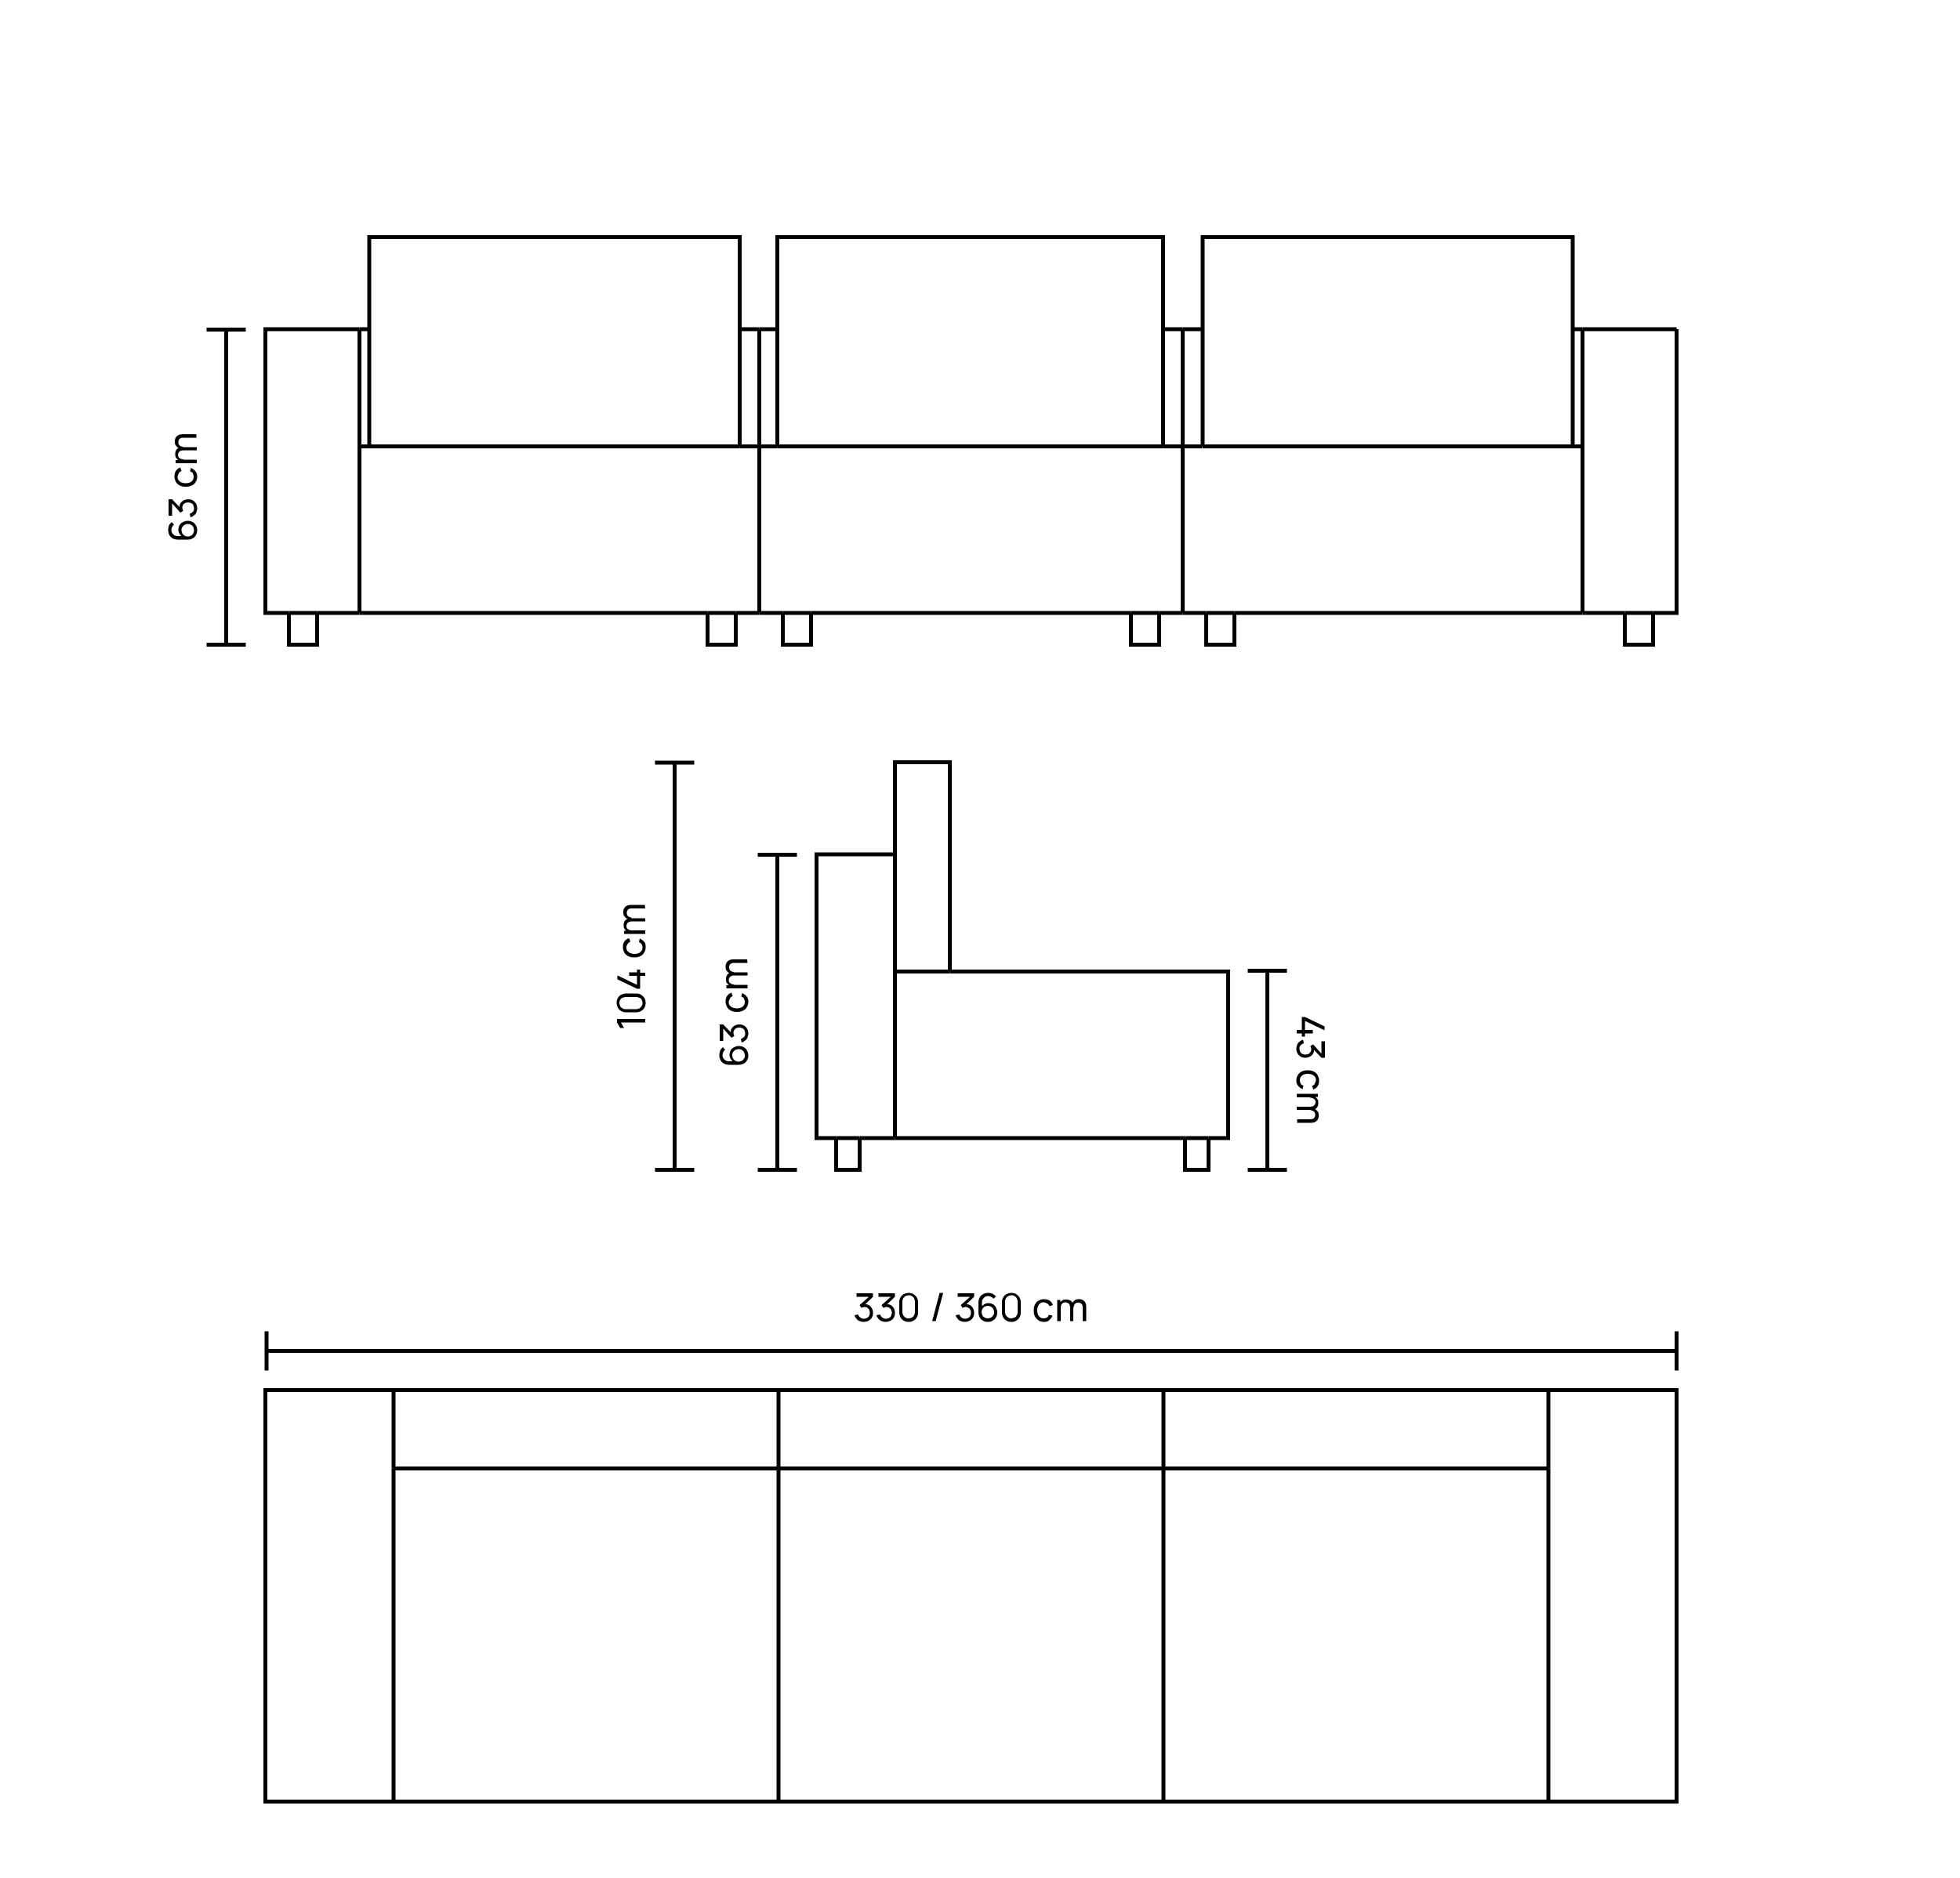 <?xml version="1.0" encoding="utf-8"?>
<!-- Generator: Adobe Illustrator 25.1.0, SVG Export Plug-In . SVG Version: 6.00 Build 0)  -->
<svg version="1.1" id="Layer_1" xmlns="http://www.w3.org/2000/svg" xmlns:xlink="http://www.w3.org/1999/xlink" x="0px" y="0px"
	 viewBox="0 0 500 479.2" style="enable-background:new 0 0 500 479.2;" xml:space="preserve">
<g>
	<g>
		<g>
			<g>
				<polygon points="308.8,299 301.8,299 301.8,290.4 302.8,290.4 302.8,298 307.8,298 307.8,290.4 308.8,290.4 				"/>
			</g>
			<g>
				<polygon points="219.8,299 212.8,299 212.8,290.4 213.8,290.4 213.8,298 218.8,298 218.8,290.4 219.8,290.4 				"/>
			</g>
			<g>
				<rect x="302.3" y="289.9" width="6" height="1"/>
			</g>
			<g>
				<rect x="228.3" y="289.9" width="74" height="1"/>
			</g>
			<g>
				<polygon points="213.3,290.9 207.8,290.9 207.8,217.5 228.3,217.5 228.3,218.5 208.8,218.5 208.8,289.9 213.3,289.9 				"/>
			</g>
			<g>
				<rect x="213.3" y="289.9" width="6" height="1"/>
			</g>
			<g>
				<rect x="219.3" y="289.9" width="9" height="1"/>
			</g>
			<g>
				<rect x="227.8" y="247.9" width="1" height="42.4"/>
			</g>
			<g>
				<rect x="228.3" y="247.4" width="14" height="1"/>
			</g>
			<g>
				<rect x="227.8" y="218" width="1" height="30"/>
			</g>
			<g>
				<polygon points="313.8,290.9 308.3,290.9 308.3,289.9 312.8,289.9 312.8,248.4 242.3,248.4 242.3,247.4 313.8,247.4 				"/>
			</g>
			<g>
				<polygon points="242.8,247.9 241.8,247.9 241.8,195 228.8,195 228.8,218 227.8,218 227.8,194 242.8,194 				"/>
			</g>
		</g>
		<g>
			<g>
				<g>
					<path d="M164.6,260.9h-6.2l0.8,1.4h-1l-0.8-1.4V260h7.2V260.9z"/>
				</g>
				<g>
					<path d="M164.7,255.9c0,0.5-0.1,0.9-0.3,1.2c-0.2,0.4-0.5,0.7-0.9,0.9s-0.8,0.3-1.2,0.3h-2.6c-0.5,0-0.9-0.1-1.2-0.3
						c-0.4-0.2-0.7-0.5-0.9-0.9s-0.3-0.8-0.3-1.2s0.1-0.9,0.3-1.2c0.2-0.4,0.5-0.7,0.9-0.9s0.8-0.3,1.2-0.3h2.6
						c0.5,0,0.9,0.1,1.2,0.3s0.7,0.5,0.9,0.9C164.6,255,164.7,255.4,164.7,255.9z M163.9,255.9c0-0.3-0.1-0.5-0.2-0.8
						c-0.1-0.2-0.3-0.4-0.6-0.5c-0.2-0.1-0.5-0.2-0.8-0.2h-2.7c-0.3,0-0.5,0.1-0.8,0.2s-0.4,0.3-0.6,0.5c-0.1,0.2-0.2,0.5-0.2,0.8
						s0.1,0.5,0.2,0.8s0.3,0.4,0.6,0.6s0.5,0.2,0.8,0.2h2.7c0.3,0,0.5-0.1,0.8-0.2c0.2-0.1,0.4-0.3,0.6-0.6S163.9,256.1,163.9,255.9
						z"/>
				</g>
				<g>
					<path d="M164.6,249h-1.3v3.3h-0.8l-5-2.4v-1l5,2.4V249h-2v-0.9h2v-0.7h0.8v0.8h1.3V249z"/>
				</g>
				<g>
					<path d="M164.7,241.7c0,0.5-0.1,1-0.4,1.4c-0.2,0.4-0.6,0.7-1,0.9s-0.9,0.3-1.5,0.3s-1.1-0.1-1.5-0.3s-0.8-0.5-1-0.9
						s-0.4-0.8-0.4-1.4c0-0.6,0.1-1.1,0.4-1.5c0.3-0.4,0.7-0.7,1.2-0.8l0.3,0.9c-0.3,0.1-0.6,0.3-0.7,0.6c-0.2,0.3-0.3,0.5-0.3,0.9
						s0.1,0.7,0.3,0.9s0.4,0.4,0.7,0.5s0.6,0.2,1,0.2c0.6,0,1.1-0.1,1.5-0.4s0.6-0.7,0.6-1.2c0-0.4-0.1-0.6-0.2-0.9
						c-0.2-0.2-0.4-0.4-0.7-0.5l0.2-0.9c0.5,0.2,0.9,0.5,1.2,0.9S164.7,241.1,164.7,241.7z"/>
				</g>
				<g>
					<path d="M164.6,231.8h-3.5c-0.4,0-0.7,0.1-0.9,0.3s-0.3,0.5-0.3,0.8c0,0.2,0,0.4,0.1,0.6c0.1,0.2,0.2,0.3,0.4,0.4
						s0.4,0.2,0.7,0.2l-0.2,0.5c-0.4,0-0.7-0.1-1-0.2c-0.3-0.2-0.5-0.4-0.7-0.7s-0.2-0.6-0.2-1c0-0.6,0.2-1,0.5-1.3s0.8-0.5,1.4-0.5
						h3.6L164.6,231.8L164.6,231.8z M164.6,235.1h-3.4c-0.4,0-0.7,0.1-1,0.3c-0.2,0.2-0.4,0.5-0.4,0.9c0,0.3,0.1,0.6,0.4,0.8
						c0.2,0.2,0.6,0.3,1,0.3l-0.3,0.5c-0.3,0-0.7-0.1-0.9-0.2c-0.3-0.2-0.5-0.4-0.7-0.7s-0.2-0.6-0.2-1s0.1-0.7,0.2-0.9
						c0.2-0.3,0.4-0.5,0.7-0.6s0.6-0.2,1-0.2h3.6L164.6,235.1L164.6,235.1z M164.6,238.3h-5.4v-0.8h1.4v-0.1h4V238.3z"/>
				</g>
			</g>
			<g>
				<rect x="171.6" y="194.5" width="1" height="104"/>
			</g>
			<g>
				<rect x="167.1" y="194.1" width="10" height="1"/>
			</g>
			<g>
				<rect x="167.1" y="298" width="10" height="1"/>
			</g>
		</g>
		<g>
			<g>
				<g>
					<path d="M190.9,269.3c0,0.5-0.1,0.9-0.3,1.2c-0.2,0.4-0.5,0.7-0.9,0.9s-0.8,0.3-1.3,0.3H186c-0.5,0-0.9-0.1-1.3-0.3
						c-0.4-0.2-0.7-0.5-0.9-0.9s-0.3-0.8-0.3-1.3c0-0.4,0.1-0.8,0.2-1.1s0.4-0.6,0.7-0.9l0.6,0.7c-0.2,0.1-0.4,0.3-0.5,0.6
						s-0.2,0.5-0.2,0.7c0,0.3,0.1,0.6,0.2,0.8s0.4,0.4,0.6,0.6c0.2,0.1,0.5,0.2,0.8,0.2h1.4l-0.2,0.2c-0.3-0.2-0.5-0.5-0.7-0.8
						s-0.3-0.7-0.3-1c0-0.4,0.1-0.8,0.3-1.2s0.5-0.6,0.9-0.8s0.8-0.3,1.2-0.3s0.9,0.1,1.2,0.3c0.4,0.2,0.7,0.5,0.9,0.9
						C190.8,268.5,190.9,268.9,190.9,269.3z M190,269.3c0-0.3-0.1-0.5-0.2-0.8s-0.3-0.4-0.6-0.6s-0.5-0.2-0.8-0.2s-0.5,0.1-0.8,0.2
						c-0.2,0.1-0.4,0.3-0.6,0.6s-0.2,0.5-0.2,0.8s0.1,0.5,0.2,0.8c0.1,0.2,0.3,0.4,0.6,0.6c0.2,0.1,0.5,0.2,0.8,0.2s0.5-0.1,0.8-0.2
						s0.4-0.3,0.6-0.6C190,269.9,190,269.6,190,269.3z"/>
				</g>
				<g>
					<path d="M190.9,263.7c0,0.4-0.1,0.7-0.2,1c-0.1,0.3-0.3,0.6-0.6,0.8s-0.5,0.4-0.9,0.5l-0.2-0.9c0.3-0.1,0.6-0.3,0.8-0.5
						s0.3-0.5,0.3-0.9c0-0.3-0.1-0.5-0.2-0.8s-0.3-0.4-0.5-0.5s-0.5-0.2-0.8-0.2c-0.4,0-0.8,0.1-1.1,0.4c-0.3,0.3-0.4,0.6-0.4,1
						c0,0.1,0,0.2,0.1,0.4s0.1,0.3,0.1,0.4l-0.7,0.4l-2.4-2.7l0.3-0.1v3.6h-0.9v-4.2h0.9l2.2,2.3h-0.3c0-0.5,0-0.9,0.2-1.2
						c0.2-0.4,0.5-0.6,0.8-0.8c0.4-0.2,0.8-0.3,1.2-0.3c0.5,0,0.9,0.1,1.2,0.3c0.4,0.2,0.6,0.5,0.8,0.8S190.9,263.3,190.9,263.7z"/>
				</g>
				<g>
					<path d="M190.9,255.6c0,0.5-0.1,1-0.4,1.4c-0.2,0.4-0.6,0.7-1,0.9s-0.9,0.3-1.5,0.3s-1.1-0.1-1.5-0.3s-0.8-0.5-1-0.9
						s-0.4-0.8-0.4-1.4c0-0.6,0.1-1.1,0.4-1.5c0.3-0.4,0.7-0.7,1.1-0.8l0.3,0.9c-0.3,0.1-0.6,0.3-0.7,0.6s-0.3,0.5-0.3,0.9
						s0.1,0.7,0.3,0.9s0.4,0.4,0.7,0.5s0.6,0.2,1,0.2c0.6,0,1.1-0.1,1.5-0.4c0.4-0.3,0.6-0.7,0.6-1.2c0-0.4-0.1-0.6-0.2-0.9
						s-0.4-0.4-0.7-0.5l0.2-0.9c0.5,0.2,0.9,0.5,1.2,0.9S190.9,255,190.9,255.6z"/>
				</g>
				<g>
					<path d="M190.7,245.7h-3.5c-0.4,0-0.7,0.1-0.9,0.3s-0.3,0.5-0.3,0.8c0,0.2,0,0.4,0.1,0.6c0.1,0.2,0.2,0.3,0.4,0.4
						s0.4,0.2,0.7,0.2l-0.2,0.5c-0.4,0-0.7-0.1-1-0.2c-0.3-0.2-0.5-0.4-0.7-0.7s-0.2-0.6-0.2-1c0-0.6,0.2-1,0.5-1.3s0.8-0.5,1.4-0.5
						h3.6L190.7,245.7L190.7,245.7z M190.7,248.9h-3.4c-0.4,0-0.7,0.1-1,0.3c-0.2,0.2-0.4,0.5-0.4,0.9c0,0.3,0.1,0.6,0.4,0.8
						s0.6,0.3,1,0.3l-0.3,0.5c-0.4,0-0.7-0.1-0.9-0.2s-0.5-0.4-0.7-0.7s-0.2-0.6-0.2-1s0.1-0.7,0.2-0.9c0.2-0.3,0.4-0.5,0.7-0.6
						s0.6-0.2,1-0.2h3.6L190.7,248.9L190.7,248.9z M190.7,252.2h-5.4v-0.8h1.4v-0.1h4V252.2z"/>
				</g>
			</g>
			<g>
				<rect x="197.8" y="218" width="1" height="80.5"/>
			</g>
			<g>
				<rect x="193.3" y="217.6" width="10" height="1"/>
			</g>
			<g>
				<rect x="193.3" y="298" width="10" height="1"/>
			</g>
		</g>
		<g>
			<g>
				<g>
					<path d="M330.8,262.8h1.3v-3.3h0.8l5,2.4v1l-5-2.4v2.3h2v0.9h-2v0.8h-0.8v-0.8h-1.3V262.8z"/>
				</g>
				<g>
					<path d="M330.7,267.6c0-0.4,0.1-0.7,0.2-1s0.3-0.6,0.6-0.8s0.5-0.4,0.9-0.5l0.2,0.9c-0.3,0.1-0.6,0.3-0.8,0.5s-0.3,0.5-0.3,0.9
						c0,0.3,0.1,0.5,0.2,0.8s0.3,0.4,0.5,0.5s0.5,0.2,0.8,0.2c0.4,0,0.8-0.1,1.1-0.4c0.3-0.3,0.4-0.6,0.4-1c0-0.1,0-0.2-0.1-0.4
						s-0.1-0.3-0.1-0.4l0.7-0.4l2.4,2.7l-0.3,0.1v-3.6h0.9v4.2h-0.9l-2.2-2.3h0.3c0,0.5,0,0.9-0.2,1.2c-0.2,0.4-0.5,0.6-0.8,0.8
						c-0.4,0.2-0.8,0.3-1.2,0.3c-0.5,0-0.9-0.1-1.2-0.3c-0.4-0.2-0.6-0.5-0.8-0.8S330.7,268,330.7,267.6z"/>
				</g>
				<g>
					<path d="M330.7,275.7c0-0.5,0.1-1,0.4-1.4c0.2-0.4,0.6-0.7,1-0.9s0.9-0.3,1.5-0.3s1.1,0.1,1.5,0.3s0.8,0.5,1,0.9
						s0.4,0.8,0.4,1.4c0,0.6-0.1,1.1-0.4,1.5s-0.7,0.7-1.1,0.8l-0.3-0.9c0.3-0.1,0.6-0.3,0.7-0.6s0.3-0.5,0.3-0.9s-0.1-0.7-0.3-0.9
						c-0.2-0.2-0.4-0.4-0.7-0.5c-0.3-0.1-0.6-0.2-1-0.2c-0.6,0-1.1,0.1-1.5,0.4c-0.4,0.3-0.6,0.7-0.6,1.2c0,0.4,0.1,0.6,0.2,0.9
						s0.4,0.4,0.7,0.5l-0.2,0.9c-0.5-0.2-0.9-0.5-1.2-0.9S330.7,276.3,330.7,275.7z"/>
				</g>
				<g>
					<path d="M330.8,279.1h5.4v0.8h-1.4v0.1h-4V279.1z M330.8,282.4h3.4c0.4,0,0.7-0.1,1-0.3c0.2-0.2,0.4-0.5,0.4-0.9
						c0-0.3-0.1-0.6-0.4-0.8s-0.6-0.3-1-0.3l0.3-0.5c0.4,0,0.7,0.1,0.9,0.2s0.5,0.4,0.7,0.7s0.2,0.6,0.2,1s-0.1,0.7-0.2,0.9
						c-0.2,0.3-0.4,0.5-0.7,0.6c-0.3,0.1-0.6,0.2-1,0.2h-3.6L330.8,282.4L330.8,282.4z M330.8,285.6h3.5c0.4,0,0.7-0.1,0.9-0.3
						c0.2-0.2,0.3-0.5,0.3-0.8c0-0.2,0-0.4-0.1-0.6c-0.1-0.2-0.2-0.3-0.4-0.4s-0.4-0.2-0.7-0.2l0.2-0.5c0.4,0,0.7,0.1,1,0.2
						c0.3,0.2,0.5,0.4,0.7,0.7s0.2,0.6,0.2,1c0,0.6-0.2,1-0.5,1.3s-0.8,0.5-1.4,0.5h-3.6v-0.9H330.8z"/>
				</g>
			</g>
			<g>
				<rect x="322.8" y="247.6" width="1" height="50.9"/>
			</g>
			<g>
				<rect x="318.3" y="247.2" width="10" height="1"/>
			</g>
			<g>
				<rect x="318.3" y="298" width="10" height="1"/>
			</g>
		</g>
	</g>
	<g>
		<g>
			<g>
				<rect x="296.8" y="374.2" width="98.2" height="1"/>
			</g>
			<g>
				<rect x="296.8" y="459.2" width="98.2" height="1"/>
			</g>
			<g>
				<polygon points="428.2,460.2 395,460.2 395,459.2 427.2,459.2 427.2,355.2 395,355.2 395,354.2 428.2,354.2 				"/>
			</g>
			<g>
				<rect x="394.5" y="354.7" width="1" height="20"/>
			</g>
			<g>
				<rect x="394.5" y="374.7" width="1" height="85"/>
			</g>
			<g>
				<rect x="296.8" y="354.2" width="98.2" height="1"/>
			</g>
			<g>
				<rect x="99.9" y="374.7" width="1" height="85"/>
			</g>
			<g>
				<rect x="99.9" y="354.7" width="1" height="20"/>
			</g>
			<g>
				<polygon points="100.4,460.2 67.2,460.2 67.2,354.2 100.4,354.2 100.4,355.2 68.2,355.2 68.2,459.2 100.4,459.2 				"/>
			</g>
			<g>
				<rect x="100.4" y="374.2" width="98.2" height="1"/>
			</g>
			<g>
				<rect x="100.4" y="459.2" width="98.2" height="1"/>
			</g>
			<g>
				<rect x="198.1" y="374.7" width="1" height="85"/>
			</g>
			<g>
				<rect x="100.4" y="354.2" width="98.2" height="1"/>
			</g>
			<g>
				<rect x="198.1" y="354.7" width="1" height="20"/>
			</g>
			<g>
				<rect x="198.6" y="354.2" width="98.2" height="1"/>
			</g>
			<g>
				<rect x="198.6" y="374.2" width="98.2" height="1"/>
			</g>
			<g>
				<rect x="296.3" y="354.7" width="1" height="20"/>
			</g>
			<g>
				<rect x="198.6" y="459.2" width="98.2" height="1"/>
			</g>
			<g>
				<rect x="296.3" y="374.7" width="1" height="85"/>
			</g>
		</g>
		<g>
			<g>
				<g>
					<path d="M220.3,337.3c-0.4,0-0.7-0.1-1-0.2c-0.3-0.1-0.6-0.3-0.8-0.6c-0.2-0.2-0.4-0.5-0.5-0.9l0.9-0.2
						c0.1,0.3,0.3,0.6,0.6,0.8s0.5,0.3,0.9,0.3c0.3,0,0.5-0.1,0.8-0.2c0.2-0.1,0.4-0.3,0.5-0.5s0.2-0.5,0.2-0.8
						c0-0.4-0.1-0.8-0.4-1.1s-0.6-0.4-1-0.4c-0.1,0-0.2,0-0.4,0.1c-0.1,0-0.3,0.1-0.4,0.1l-0.4-0.7l2.7-2.4l0.1,0.3h-3.6V330h4.2
						v0.9l-2.3,2.2v-0.3c0.5,0,0.9,0,1.2,0.2c0.4,0.2,0.6,0.5,0.8,0.8s0.3,0.8,0.3,1.2c0,0.5-0.1,0.9-0.3,1.2
						c-0.2,0.4-0.5,0.6-0.8,0.8C221.2,337.2,220.8,337.3,220.3,337.3z"/>
				</g>
				<g>
					<path d="M225.9,337.3c-0.4,0-0.7-0.1-1-0.2c-0.3-0.1-0.6-0.3-0.8-0.6c-0.2-0.2-0.4-0.5-0.5-0.9l0.9-0.2
						c0.1,0.3,0.3,0.6,0.6,0.8s0.5,0.3,0.9,0.3c0.3,0,0.5-0.1,0.8-0.2c0.2-0.1,0.4-0.3,0.5-0.5s0.2-0.5,0.2-0.8
						c0-0.4-0.1-0.8-0.4-1.1s-0.6-0.4-1-0.4c-0.1,0-0.2,0-0.4,0.1c-0.1,0-0.3,0.1-0.4,0.1l-0.4-0.7l2.7-2.4l0.1,0.3h-3.6V330h4.2
						v0.9l-2.3,2.2v-0.3c0.5,0,0.9,0,1.2,0.2c0.4,0.2,0.6,0.5,0.8,0.8s0.3,0.8,0.3,1.2c0,0.5-0.1,0.9-0.3,1.2
						c-0.2,0.4-0.5,0.6-0.8,0.8C226.7,337.2,226.3,337.3,225.9,337.3z"/>
				</g>
				<g>
					<path d="M231.8,337.3c-0.5,0-0.9-0.1-1.2-0.3c-0.4-0.2-0.7-0.5-0.9-0.9s-0.3-0.8-0.3-1.2v-2.6c0-0.5,0.1-0.9,0.3-1.2
						c0.2-0.4,0.5-0.7,0.9-0.9s0.8-0.3,1.2-0.3s0.9,0.1,1.2,0.3s0.7,0.5,0.9,0.9s0.3,0.8,0.3,1.2v2.6c0,0.5-0.1,0.9-0.3,1.2
						c-0.2,0.4-0.5,0.7-0.9,0.9C232.7,337.2,232.3,337.3,231.8,337.3z M231.8,336.4c0.3,0,0.5-0.1,0.8-0.2s0.4-0.3,0.6-0.6
						c0.1-0.2,0.2-0.5,0.2-0.8v-2.7c0-0.3-0.1-0.5-0.2-0.8c-0.1-0.2-0.3-0.4-0.6-0.6s-0.5-0.2-0.8-0.2s-0.5,0.1-0.8,0.2
						c-0.2,0.1-0.4,0.3-0.6,0.6c-0.1,0.2-0.2,0.5-0.2,0.8v2.7c0,0.3,0.1,0.5,0.2,0.8c0.1,0.2,0.3,0.4,0.6,0.6
						C231.3,336.4,231.6,336.4,231.8,336.4z"/>
				</g>
				<g>
					<path d="M240.6,329.9l-1.9,7.2h-0.9l1.9-7.2H240.6z"/>
				</g>
				<g>
					<path d="M246.1,337.3c-0.4,0-0.7-0.1-1-0.2c-0.3-0.1-0.6-0.3-0.8-0.6c-0.2-0.2-0.4-0.5-0.5-0.9l0.9-0.2
						c0.1,0.3,0.3,0.6,0.6,0.8s0.5,0.3,0.9,0.3c0.3,0,0.5-0.1,0.8-0.2c0.2-0.1,0.4-0.3,0.5-0.5s0.2-0.5,0.2-0.8
						c0-0.4-0.1-0.8-0.4-1.1s-0.6-0.4-1-0.4c-0.1,0-0.2,0-0.4,0.1c-0.1,0-0.3,0.1-0.4,0.1l-0.4-0.7l2.7-2.4l0.1,0.3h-3.6V330h4.2
						v0.9l-2.3,2.2v-0.3c0.5,0,0.9,0,1.2,0.2c0.4,0.2,0.6,0.5,0.8,0.8s0.3,0.8,0.3,1.2c0,0.5-0.1,0.9-0.3,1.2
						c-0.2,0.4-0.5,0.6-0.8,0.8C246.9,337.2,246.5,337.3,246.1,337.3z"/>
				</g>
				<g>
					<path d="M252,337.3c-0.5,0-0.9-0.1-1.2-0.3c-0.4-0.2-0.7-0.5-0.9-0.9s-0.3-0.8-0.3-1.3v-2.4c0-0.5,0.1-0.9,0.3-1.3
						c0.2-0.4,0.5-0.7,0.9-0.9s0.8-0.3,1.3-0.3c0.4,0,0.8,0.1,1.1,0.2c0.3,0.2,0.6,0.4,0.9,0.7l-0.7,0.6c-0.1-0.2-0.3-0.4-0.6-0.5
						c-0.2-0.1-0.5-0.2-0.7-0.2c-0.3,0-0.6,0.1-0.8,0.2s-0.4,0.4-0.6,0.6s-0.2,0.5-0.2,0.8v1.4l-0.2-0.2c0.2-0.3,0.5-0.5,0.8-0.7
						s0.7-0.3,1-0.3c0.4,0,0.8,0.1,1.2,0.3s0.6,0.5,0.8,0.9s0.3,0.8,0.3,1.2s-0.1,0.9-0.3,1.2c-0.2,0.4-0.5,0.7-0.9,0.9
						C252.9,337.2,252.5,337.3,252,337.3z M252,336.4c0.3,0,0.5-0.1,0.8-0.2c0.2-0.1,0.4-0.3,0.6-0.6s0.2-0.5,0.2-0.8
						s-0.1-0.5-0.2-0.8c-0.1-0.2-0.3-0.4-0.6-0.6c-0.2-0.1-0.5-0.2-0.8-0.2s-0.5,0.1-0.8,0.2c-0.2,0.1-0.4,0.3-0.6,0.6
						c-0.1,0.2-0.2,0.5-0.2,0.8s0.1,0.5,0.2,0.8s0.3,0.4,0.6,0.6S251.8,336.4,252,336.4z"/>
				</g>
				<g>
					<path d="M258,337.3c-0.5,0-0.9-0.1-1.2-0.3c-0.4-0.2-0.7-0.5-0.9-0.9c-0.2-0.4-0.3-0.8-0.3-1.2v-2.6c0-0.5,0.1-0.9,0.3-1.2
						c0.2-0.4,0.5-0.7,0.9-0.9s0.8-0.3,1.2-0.3s0.9,0.1,1.2,0.3s0.7,0.5,0.9,0.9c0.2,0.4,0.3,0.8,0.3,1.2v2.6c0,0.5-0.1,0.9-0.3,1.2
						c-0.2,0.4-0.5,0.7-0.9,0.9C258.9,337.2,258.5,337.3,258,337.3z M258,336.4c0.3,0,0.5-0.1,0.8-0.2s0.4-0.3,0.6-0.6
						c0.1-0.2,0.2-0.5,0.2-0.8v-2.7c0-0.3-0.1-0.5-0.2-0.8c-0.1-0.2-0.3-0.4-0.6-0.6s-0.5-0.2-0.8-0.2s-0.5,0.1-0.8,0.2
						c-0.2,0.1-0.4,0.3-0.6,0.6c-0.1,0.2-0.2,0.5-0.2,0.8v2.7c0,0.3,0.1,0.5,0.2,0.8c0.1,0.2,0.3,0.4,0.6,0.6
						C257.5,336.4,257.7,336.4,258,336.4z"/>
				</g>
				<g>
					<path d="M266.3,337.3c-0.5,0-1-0.1-1.4-0.4s-0.7-0.6-0.9-1c-0.2-0.4-0.3-0.9-0.3-1.5s0.1-1.1,0.3-1.5c0.2-0.4,0.5-0.8,0.9-1
						s0.8-0.4,1.4-0.4s1.1,0.1,1.5,0.4s0.7,0.7,0.8,1.1l-0.9,0.3c-0.1-0.3-0.3-0.6-0.6-0.7c-0.3-0.2-0.5-0.3-0.9-0.3
						s-0.7,0.1-0.9,0.3c-0.2,0.2-0.4,0.4-0.5,0.7s-0.2,0.6-0.2,1c0,0.6,0.1,1.1,0.4,1.5s0.7,0.6,1.2,0.6c0.4,0,0.6-0.1,0.9-0.2
						c0.2-0.2,0.4-0.4,0.5-0.7l0.9,0.2c-0.2,0.5-0.5,0.9-0.9,1.2C267.4,337.2,266.9,337.3,266.3,337.3z"/>
				</g>
				<g>
					<path d="M269.7,337.1v-5.4h0.8v1.4h0.1v4H269.7z M273,337.1v-3.4c0-0.4-0.1-0.7-0.3-1c-0.2-0.2-0.5-0.4-0.9-0.4
						s-0.6,0.1-0.9,0.4c-0.2,0.2-0.3,0.6-0.3,1l-0.5-0.3c0-0.3,0.1-0.7,0.2-0.9c0.2-0.3,0.4-0.5,0.7-0.7s0.6-0.2,1-0.2
						s0.7,0.1,1,0.2s0.5,0.4,0.6,0.7s0.2,0.6,0.2,1v3.6L273,337.1L273,337.1z M276.2,337.1v-3.5c0-0.4-0.1-0.7-0.3-0.9
						c-0.2-0.2-0.5-0.3-0.8-0.3c-0.2,0-0.4,0-0.6,0.1s-0.3,0.2-0.4,0.4s-0.2,0.4-0.2,0.7l-0.5-0.2c0-0.4,0.1-0.7,0.2-1
						c0.2-0.3,0.4-0.5,0.7-0.7s0.6-0.2,1-0.2c0.6,0,1,0.2,1.3,0.5s0.5,0.8,0.5,1.4v3.7H276.2z"/>
				</g>
			</g>
			<g>
				<rect x="67.7" y="344.2" width="360" height="1"/>
			</g>
			<g>
				<rect x="67.5" y="339.7" width="1" height="10"/>
			</g>
			<g>
				<rect x="427.2" y="339.7" width="1" height="10"/>
			</g>
		</g>
	</g>
	<g>
		<g>
			<g>
				<path d="M50.3,135.3c0,0.5-0.1,0.9-0.3,1.2c-0.2,0.4-0.5,0.7-0.9,0.9s-0.8,0.3-1.3,0.3h-2.4c-0.5,0-0.9-0.1-1.3-0.3
					c-0.4-0.2-0.7-0.5-0.9-0.9s-0.3-0.8-0.3-1.3c0-0.4,0.1-0.8,0.2-1.1s0.4-0.6,0.7-0.9l0.6,0.7c-0.2,0.1-0.4,0.3-0.5,0.6
					s-0.2,0.5-0.2,0.7c0,0.3,0.1,0.6,0.2,0.8s0.4,0.4,0.6,0.6c0.2,0.1,0.5,0.2,0.8,0.2h1.4l-0.2,0.2c-0.3-0.2-0.5-0.5-0.7-0.8
					s-0.3-0.7-0.3-1c0-0.4,0.1-0.8,0.3-1.2s0.5-0.6,0.9-0.8s0.8-0.3,1.2-0.3s0.9,0.1,1.2,0.3c0.4,0.2,0.7,0.5,0.9,0.9
					C50.2,134.5,50.3,134.9,50.3,135.3z M49.5,135.3c0-0.3-0.1-0.5-0.2-0.8s-0.3-0.4-0.6-0.6s-0.5-0.2-0.8-0.2s-0.5,0.1-0.8,0.2
					c-0.2,0.1-0.4,0.3-0.6,0.6s-0.2,0.5-0.2,0.8s0.1,0.5,0.2,0.8c0.1,0.2,0.3,0.4,0.6,0.6c0.2,0.1,0.5,0.2,0.8,0.2s0.5-0.1,0.8-0.2
					s0.4-0.3,0.6-0.6C49.4,135.9,49.5,135.6,49.5,135.3z"/>
			</g>
			<g>
				<path d="M50.3,129.7c0,0.4-0.1,0.7-0.2,1c-0.1,0.3-0.3,0.6-0.6,0.8s-0.5,0.4-0.9,0.5l-0.2-0.9c0.3-0.1,0.6-0.3,0.8-0.5
					s0.3-0.5,0.3-0.9c0-0.3-0.1-0.5-0.2-0.8s-0.3-0.4-0.5-0.5s-0.5-0.2-0.8-0.2c-0.4,0-0.8,0.1-1.1,0.4c-0.3,0.3-0.4,0.6-0.4,1
					c0,0.1,0,0.2,0.1,0.4s0.1,0.3,0.1,0.4l-0.7,0.4l-2.4-2.7l0.3-0.1v3.6H43v-4.2h0.9l2.2,2.3h-0.3c0-0.5,0-0.9,0.2-1.2
					c0.2-0.4,0.5-0.6,0.8-0.8c0.4-0.2,0.8-0.3,1.2-0.3c0.5,0,0.9,0.1,1.2,0.3c0.4,0.2,0.6,0.5,0.8,0.8S50.3,129.3,50.3,129.7z"/>
			</g>
			<g>
				<path d="M50.3,121.6c0,0.5-0.1,1-0.4,1.4c-0.2,0.4-0.6,0.7-1,0.9s-0.9,0.3-1.5,0.3s-1.1-0.1-1.5-0.3s-0.8-0.5-1-0.9
					s-0.4-0.8-0.4-1.4c0-0.6,0.1-1.1,0.4-1.5c0.3-0.4,0.7-0.7,1.1-0.8l0.3,0.9c-0.3,0.1-0.6,0.3-0.7,0.6s-0.3,0.5-0.3,0.9
					s0.1,0.7,0.3,0.9s0.4,0.4,0.7,0.5s0.6,0.2,1,0.2c0.6,0,1.1-0.1,1.5-0.4c0.4-0.3,0.6-0.7,0.6-1.2c0-0.4-0.1-0.6-0.2-0.9
					s-0.4-0.4-0.7-0.5l0.2-0.9c0.5,0.2,0.9,0.5,1.2,0.9S50.3,121,50.3,121.6z"/>
			</g>
			<g>
				<path d="M50.2,111.7h-3.5c-0.4,0-0.7,0.1-0.9,0.3s-0.3,0.5-0.3,0.8c0,0.2,0,0.4,0.1,0.6c0.1,0.2,0.2,0.3,0.4,0.4
					s0.4,0.2,0.7,0.2l-0.2,0.5c-0.4,0-0.7-0.1-1-0.2c-0.3-0.2-0.5-0.4-0.7-0.7s-0.2-0.6-0.2-1c0-0.6,0.2-1,0.5-1.3s0.8-0.5,1.4-0.5
					h3.6v0.9H50.2z M50.2,114.9h-3.4c-0.4,0-0.7,0.1-1,0.3c-0.2,0.2-0.4,0.5-0.4,0.9c0,0.3,0.1,0.6,0.4,0.8s0.6,0.3,1,0.3l-0.3,0.5
					c-0.4,0-0.7-0.1-0.9-0.2s-0.5-0.4-0.7-0.7s-0.2-0.6-0.2-1s0.1-0.7,0.2-0.9c0.2-0.3,0.4-0.5,0.7-0.6s0.6-0.2,1-0.2h3.6
					C50.2,114.1,50.2,114.9,50.2,114.9z M50.2,118.2h-5.4v-0.8h1.4v-0.1h4V118.2z"/>
			</g>
		</g>
		<g>
			<rect x="57.2" y="84" width="1" height="80.5"/>
		</g>
		<g>
			<rect x="52.7" y="83.6" width="10" height="1"/>
		</g>
		<g>
			<rect x="52.7" y="164" width="10" height="1"/>
		</g>
		<g>
			<g>
				<rect x="306.3" y="84" width="1" height="30"/>
			</g>
			<g>
				<rect x="403.7" y="83.5" width="24" height="1"/>
			</g>
			<g>
				<rect x="403.2" y="84" width="1" height="30"/>
			</g>
			<g>
				<rect x="403.2" y="113.9" width="1" height="42.4"/>
			</g>
			<g>
				<rect x="403.7" y="155.9" width="10.8" height="1"/>
			</g>
			<g>
				<rect x="414.5" y="155.9" width="7.2" height="1"/>
			</g>
			<g>
				<polygon points="428.2,156.9 421.7,156.9 421.7,155.9 427.2,155.9 427.2,84 428.2,84 				"/>
			</g>
			<g>
				<polygon points="422.2,165 414,165 414,156.4 415,156.4 415,164 421.2,164 421.2,156.4 422.2,156.4 				"/>
			</g>
			<g>
				<rect x="401.2" y="83.5" width="2.5" height="1"/>
			</g>
			<g>
				<rect x="400.7" y="84" width="1" height="30"/>
			</g>
			<g>
				<rect x="401.2" y="113.4" width="2.5" height="1"/>
			</g>
			<g>
				<rect x="307.7" y="155.9" width="7.2" height="1"/>
			</g>
			<g>
				<polygon points="315.4,165 307.2,165 307.2,156.4 308.2,156.4 308.2,164 314.4,164 314.4,156.4 315.4,156.4 				"/>
			</g>
			<g>
				<rect x="314.9" y="155.9" width="88.8" height="1"/>
			</g>
			<g>
				<polygon points="401.7,84 400.7,84 400.7,61 307.3,61 307.3,84 306.3,84 306.3,60 401.7,60 				"/>
			</g>
			<g>
				<rect x="80.9" y="155.9" width="10.8" height="1"/>
			</g>
			<g>
				<rect x="73.7" y="155.9" width="7.2" height="1"/>
			</g>
			<g>
				<polygon points="81.4,165 73.2,165 73.2,156.4 74.2,156.4 74.2,164 80.4,164 80.4,156.4 81.4,156.4 				"/>
			</g>
			<g>
				<rect x="91.7" y="155.9" width="88.8" height="1"/>
			</g>
			<g>
				<rect x="187.7" y="155.9" width="6" height="1"/>
			</g>
			<g>
				<polygon points="188.2,165 180,165 180,156.4 181,156.4 181,164 187.2,164 187.2,156.4 188.2,156.4 				"/>
			</g>
			<g>
				<rect x="180.5" y="155.9" width="7.2" height="1"/>
			</g>
			<g>
				<rect x="94.2" y="113.4" width="94.5" height="1"/>
			</g>
			<g>
				<rect x="91.2" y="84" width="1" height="30"/>
			</g>
			<g>
				<rect x="91.7" y="113.4" width="2.5" height="1"/>
			</g>
			<g>
				<rect x="91.7" y="83.5" width="2.5" height="1"/>
			</g>
			<g>
				<rect x="91.2" y="113.9" width="1" height="42.4"/>
			</g>
			<g>
				<rect x="188.7" y="113.4" width="5" height="1"/>
			</g>
			<g>
				<rect x="188.2" y="84" width="1" height="30"/>
			</g>
			<g>
				<rect x="188.7" y="83.5" width="5" height="1"/>
			</g>
			<g>
				<polygon points="73.7,156.9 67.2,156.9 67.2,83.5 91.7,83.5 91.7,84.5 68.2,84.5 68.2,155.9 73.7,155.9 				"/>
			</g>
			<g>
				<rect x="93.7" y="84" width="1" height="30"/>
			</g>
			<g>
				<polygon points="189.2,84 188.2,84 188.2,61 94.7,61 94.7,84 93.7,84 93.7,60 189.2,60 				"/>
			</g>
			<g>
				<rect x="206.9" y="155.9" width="81.6" height="1"/>
			</g>
			<g>
				<polygon points="296.2,165 288,165 288,156.4 289,156.4 289,164 295.2,164 295.2,156.4 296.2,156.4 				"/>
			</g>
			<g>
				<rect x="288.5" y="155.9" width="7.2" height="1"/>
			</g>
			<g>
				<rect x="199.7" y="155.9" width="7.2" height="1"/>
			</g>
			<g>
				<polygon points="207.4,165 199.2,165 199.2,156.4 200.2,156.4 200.2,164 206.4,164 206.4,156.4 207.4,156.4 				"/>
			</g>
			<g>
				<rect x="296.7" y="113.4" width="5" height="1"/>
			</g>
			<g>
				<rect x="198.3" y="113.4" width="98.4" height="1"/>
			</g>
			<g>
				<rect x="193.2" y="113.9" width="1" height="42.4"/>
			</g>
			<g>
				<rect x="193.7" y="113.4" width="4.6" height="1"/>
			</g>
			<g>
				<rect x="193.7" y="155.9" width="6" height="1"/>
			</g>
			<g>
				<rect x="295.7" y="155.9" width="6" height="1"/>
			</g>
			<g>
				<rect x="301.2" y="113.9" width="1" height="42.4"/>
			</g>
			<g>
				<rect x="296.7" y="83.5" width="5" height="1"/>
			</g>
			<g>
				<rect x="296.2" y="84" width="1" height="30"/>
			</g>
			<g>
				<rect x="301.2" y="84" width="1" height="30"/>
			</g>
			<g>
				<rect x="197.8" y="84" width="1" height="30"/>
			</g>
			<g>
				<rect x="193.7" y="83.5" width="4.6" height="1"/>
			</g>
			<g>
				<rect x="193.2" y="84" width="1" height="30"/>
			</g>
			<g>
				<rect x="301.7" y="113.4" width="5" height="1"/>
			</g>
			<g>
				<rect x="301.7" y="83.5" width="5" height="1"/>
			</g>
			<g>
				<rect x="306.8" y="113.4" width="94.5" height="1"/>
			</g>
			<g>
				<rect x="301.7" y="155.9" width="6" height="1"/>
			</g>
			<g>
				<polygon points="297.2,84 296.2,84 296.2,61 198.8,61 198.8,84 197.8,84 197.8,60 297.2,60 				"/>
			</g>
		</g>
	</g>
</g>
</svg>
